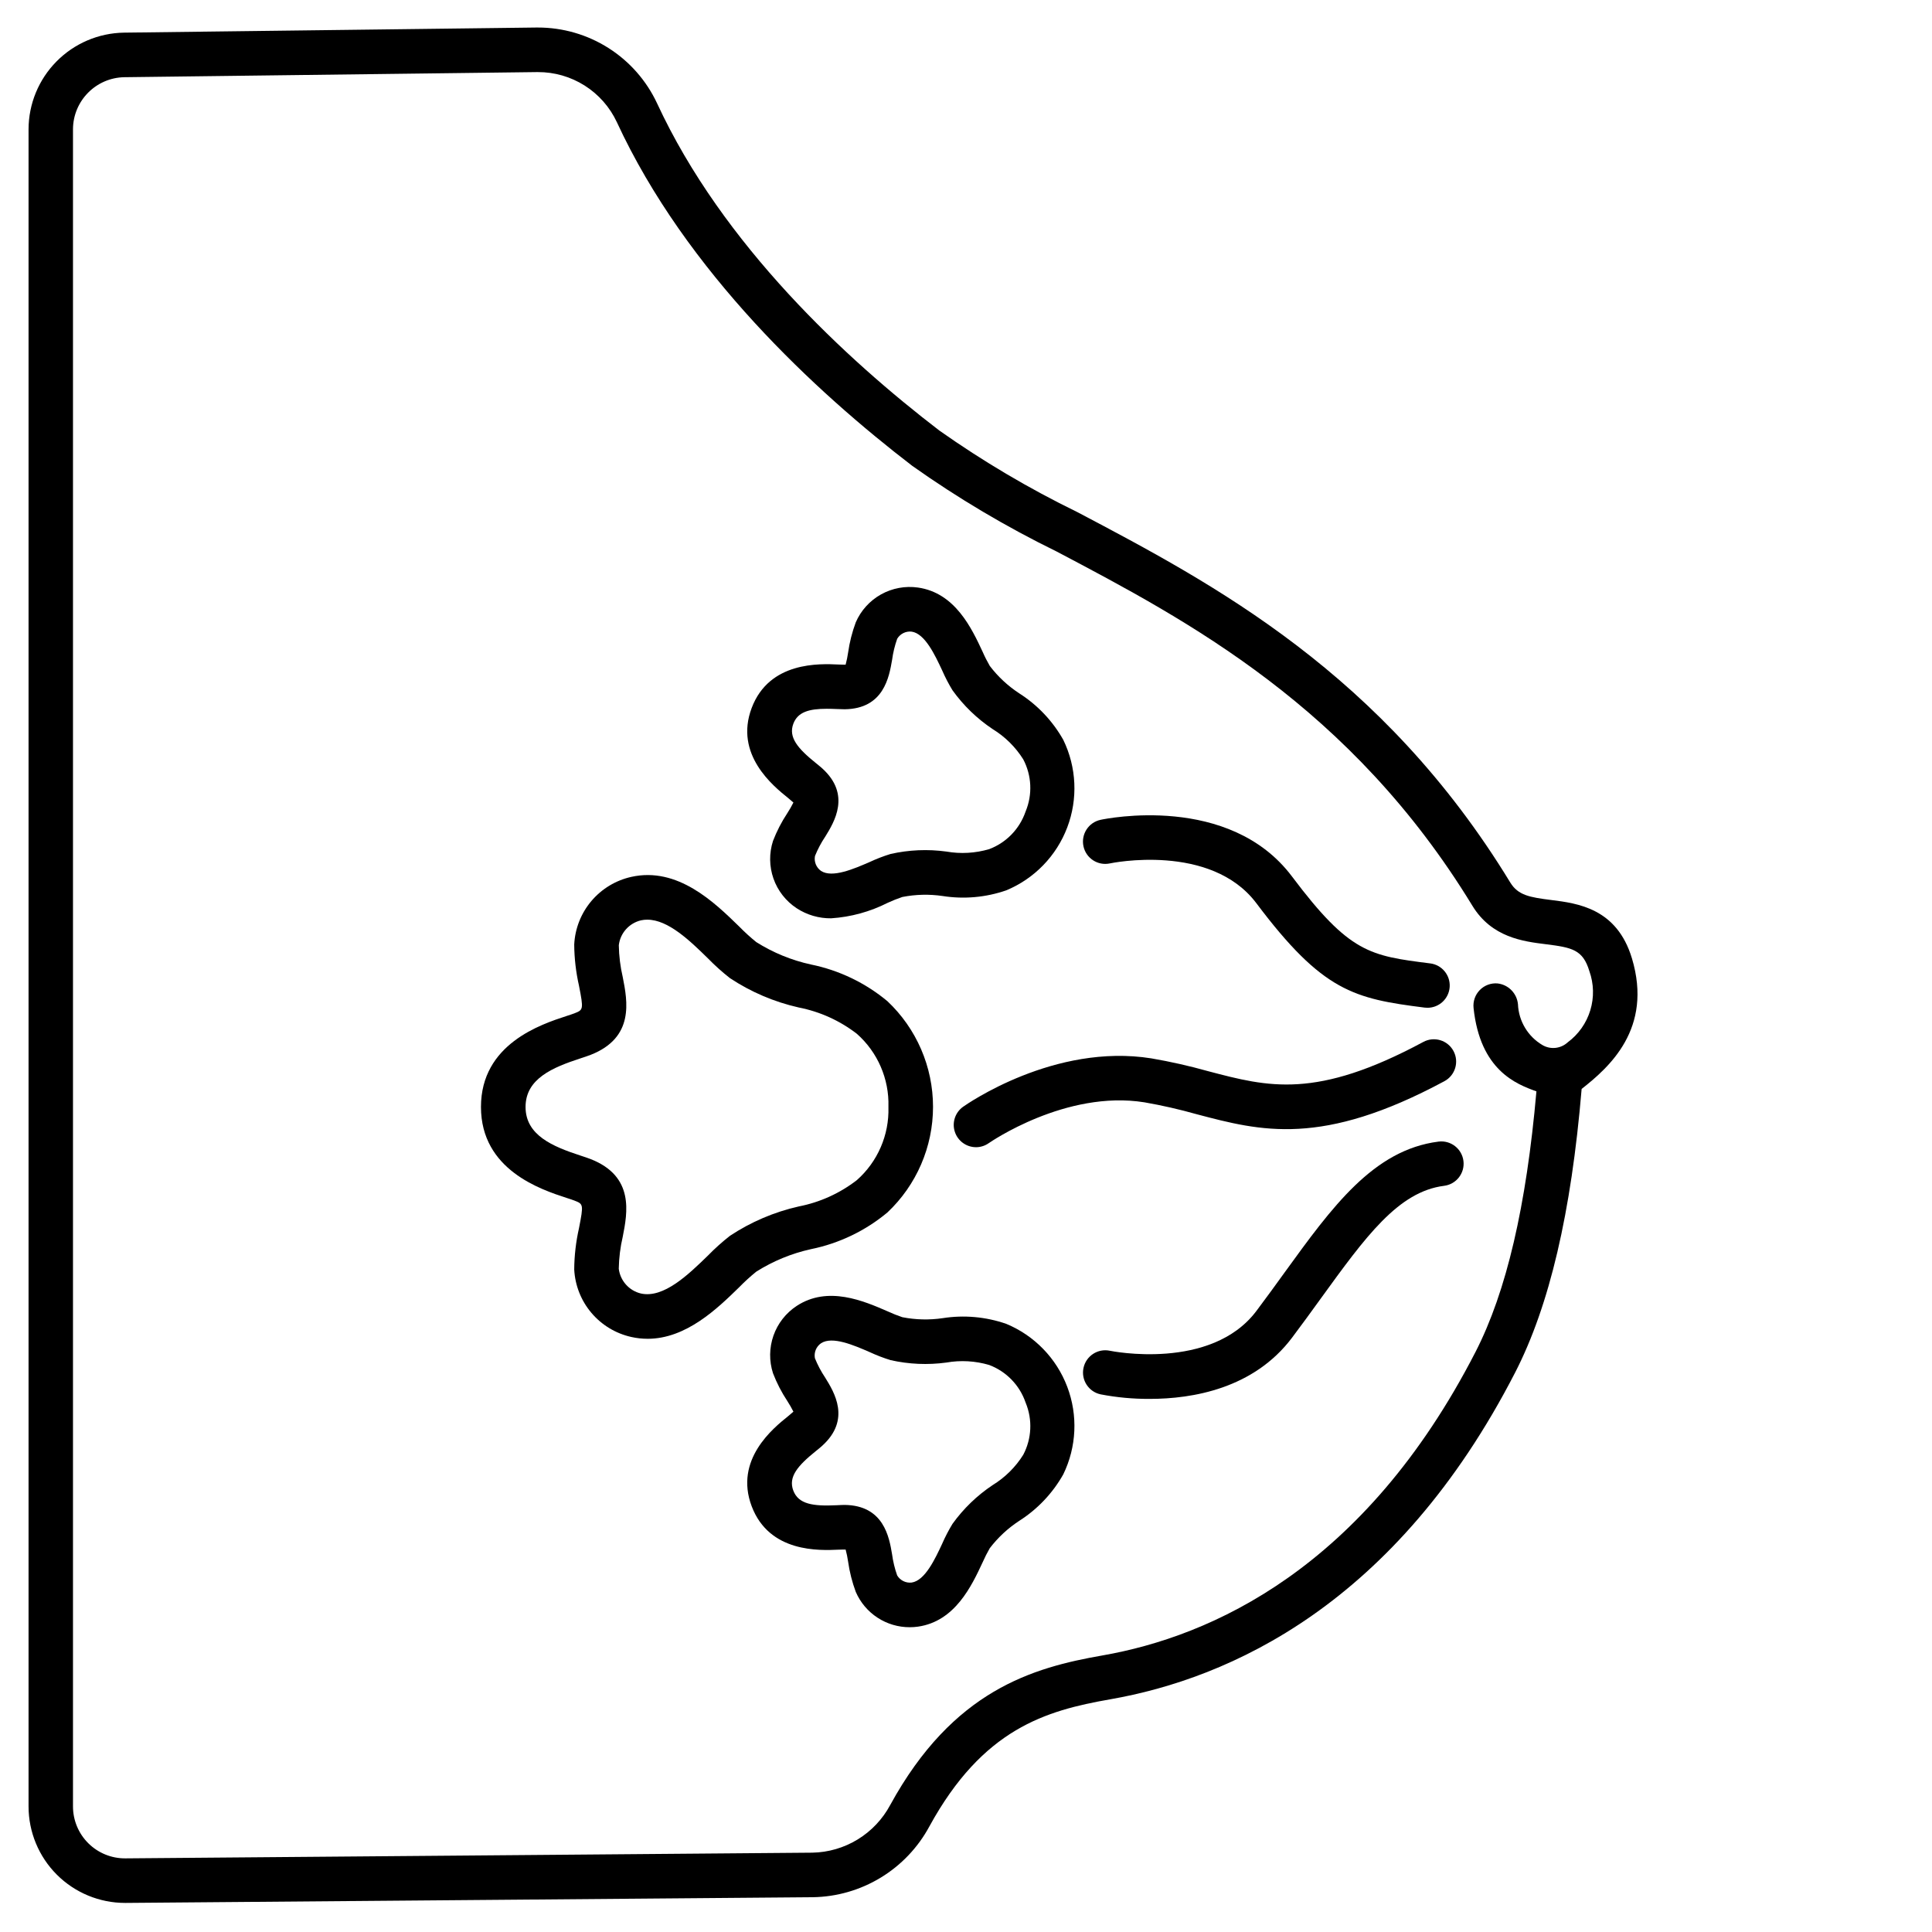 <?xml version="1.0" encoding="UTF-8"?>
<!-- Uploaded to: SVG Repo, www.svgrepo.com, Generator: SVG Repo Mixer Tools -->
<svg fill="#000000" width="800px" height="800px" version="1.1" viewBox="144 144 512 512" xmlns="http://www.w3.org/2000/svg">
 <g>
  <path d="m576.47 397.95c-3.992-13.27-14.434-14.562-21.344-15.434-5.731-0.719-8.816-1.25-10.879-4.625-33.852-55.551-78.719-79.195-114.77-98.195-12.75-6.211-24.977-13.438-36.562-21.613-24.512-18.797-57.383-49.102-74.785-86.703-2.809-6.012-7.273-11.094-12.875-14.652-5.598-3.559-12.098-5.441-18.73-5.434h-0.441l-109.25 1.355c-6.723 0.109-13.137 2.848-17.859 7.633-4.727 4.781-7.387 11.227-7.41 17.949v444.48c0 6.785 2.695 13.293 7.492 18.09s11.305 7.492 18.09 7.492h0.223l182.03-1.512h0.004c6.356-0.098 12.566-1.891 17.996-5.191 5.43-3.301 9.883-7.988 12.898-13.582 14.168-25.848 30.754-30.676 47.934-33.676 31.488-5.512 75.648-25 107.33-86.672 9.055-17.664 14.832-42.242 17.586-75.078 7.258-5.715 18.949-15.938 13.324-34.633zm-23.691 23.016v-0.004c-3.867-2.273-6.316-6.352-6.504-10.836-0.277-2.887-2.539-5.188-5.422-5.508-1.75-0.145-3.473 0.504-4.699 1.762-1.227 1.258-1.828 2.996-1.645 4.742 1.746 16.496 11.289 20.18 16.66 22.098-2.672 30.398-7.945 53.078-16.137 69.047-29.465 57.359-70.023 75.402-98.859 80.441-18.5 3.223-39.598 9.215-56.254 39.633v-0.004c-2.008 3.754-4.977 6.902-8.605 9.125-3.629 2.223-7.785 3.438-12.039 3.516l-182.05 1.508c-3.672 0.031-7.203-1.406-9.812-3.996-2.606-2.586-4.074-6.106-4.07-9.777v-444.48c0.043-7.523 6.082-13.637 13.605-13.773l109.3-1.355h0.297c4.387-0.016 8.684 1.223 12.391 3.566 3.703 2.344 6.664 5.699 8.523 9.672 18.395 39.777 52.742 71.504 78.301 91.113 12.113 8.582 24.898 16.168 38.234 22.688 34.758 18.32 78.023 41.129 110.21 93.898 5.117 8.391 13.426 9.445 19.492 10.191 6.918 0.867 9.793 1.441 11.5 7.117v-0.004c1.199 3.352 1.285 6.996 0.25 10.398-1.035 3.402-3.137 6.383-6 8.496-1.82 1.676-4.523 1.969-6.664 0.723z"/>
  <path d="m315.62 498.79c-1.457 0-2.906-0.16-4.328-0.48-4.129-0.922-7.844-3.168-10.574-6.402-2.731-3.231-4.328-7.269-4.543-11.496 0.027-3.68 0.453-7.348 1.266-10.941 1.242-6.344 1.148-6.379-1.223-7.312-0.531-0.207-1.23-0.43-2.047-0.695-6.793-2.215-22.707-7.406-22.707-24.113 0-16.703 15.91-21.887 22.699-24.109 0.816-0.266 1.516-0.488 2.051-0.695 2.363-0.938 2.473-0.969 1.227-7.316-0.812-3.59-1.238-7.254-1.266-10.934 0.211-4.231 1.809-8.273 4.539-11.508 2.731-3.234 6.449-5.484 10.582-6.406 12.316-2.754 22.094 6.82 28.582 13.141 1.434 1.469 2.949 2.852 4.543 4.141 4.453 2.809 9.359 4.82 14.504 5.941 7.449 1.52 14.402 4.856 20.246 9.719 7.715 7.266 12.09 17.398 12.09 27.996 0 10.598-4.375 20.727-12.09 27.996-5.84 4.863-12.797 8.203-20.246 9.719-5.144 1.133-10.051 3.152-14.504 5.965-1.594 1.289-3.109 2.672-4.539 4.141-5.715 5.57-13.992 13.652-24.262 13.652zm-0.07-111.07c-0.57 0-1.137 0.059-1.691 0.18-3.144 0.75-5.488 3.379-5.867 6.59 0.047 2.852 0.398 5.691 1.047 8.469 1.25 6.375 3.148 16.008-8.5 20.582-0.699 0.277-1.625 0.578-2.699 0.934-7.363 2.402-14.562 5.375-14.562 12.879 0 7.504 7.195 10.48 14.562 12.887 1.066 0.352 1.992 0.652 2.691 0.93 11.645 4.57 9.754 14.203 8.5 20.582-0.648 2.777-1 5.617-1.051 8.473 0.395 3.199 2.738 5.82 5.875 6.566 6.012 1.328 12.555-4.988 17.777-10.078 1.824-1.867 3.769-3.609 5.824-5.219 5.547-3.672 11.719-6.305 18.211-7.773 5.609-1.09 10.887-3.481 15.41-6.977 5.512-4.875 8.578-11.949 8.367-19.309v-0.16c0.211-7.359-2.852-14.434-8.367-19.312-4.523-3.492-9.801-5.879-15.41-6.973-6.492-1.465-12.664-4.098-18.211-7.769-2.055-1.609-4-3.356-5.824-5.223-4.731-4.637-10.527-10.277-16.082-10.277z"/>
  <path d="m364.28 387.36c-3.254 0.043-6.449-0.891-9.172-2.676-2.848-1.879-5.004-4.641-6.133-7.859s-1.172-6.719-0.121-9.969c0.992-2.574 2.262-5.039 3.785-7.344 0.594-0.914 1.137-1.859 1.625-2.836-0.078-0.078-0.973-0.855-1.422-1.211-3.918-3.148-14.309-11.512-9.633-23.863 4.676-12.352 18.02-11.73 23.035-11.496 0.57 0.031 1.746 0.043 1.859 0.031v-0.004c0.281-1.055 0.5-2.125 0.656-3.203 0.387-2.734 1.066-5.422 2.031-8.012 1.359-3.133 3.711-5.731 6.691-7.394 2.984-1.664 6.43-2.301 9.809-1.816 9.84 1.414 14.223 10.816 17.125 17.039 0.559 1.281 1.191 2.527 1.895 3.738 2.172 2.856 4.824 5.32 7.832 7.281 4.824 3.078 8.82 7.301 11.633 12.289 3.535 7.258 3.922 15.66 1.059 23.211-2.859 7.555-8.711 13.59-16.172 16.688-5.406 1.871-11.195 2.387-16.848 1.5-3.555-0.523-7.168-0.438-10.691 0.258-1.324 0.445-2.621 0.965-3.891 1.551-4.656 2.359-9.742 3.754-14.953 4.098zm-1.148-55.527c-4.723 0-7.703 0.848-8.879 3.938-1.375 3.625 1.156 6.586 5.992 10.477 0.664 0.535 1.234 1 1.656 1.383 7.684 6.957 3.184 14.211 0.789 18.105l-0.004-0.004c-1.074 1.609-1.984 3.324-2.707 5.117-0.289 1.52 0.34 3.066 1.605 3.957 2.984 1.941 8.734-0.555 12.938-2.383 1.773-0.824 3.602-1.531 5.473-2.106 4.852-1.102 9.863-1.32 14.797-0.645 3.785 0.664 7.672 0.445 11.359-0.641 4.512-1.707 8.031-5.328 9.613-9.883l0.059-0.148v-0.004c1.832-4.461 1.594-9.508-0.656-13.773-2.043-3.25-4.809-5.984-8.082-7.992-4.144-2.762-7.754-6.246-10.656-10.293-1.02-1.668-1.922-3.402-2.707-5.195-1.941-4.156-4.598-9.84-8.117-10.352h0.004c-1.539-0.18-3.043 0.559-3.84 1.887-0.648 1.824-1.102 3.711-1.359 5.629-0.789 4.519-2.195 12.93-12.562 13.055-0.59 0-1.305-0.023-2.148-0.062-0.848-0.039-1.762-0.066-2.566-0.066z"/>
  <path d="m402.66 448.02c-2.57 0-4.848-1.66-5.629-4.109-0.785-2.449 0.109-5.121 2.203-6.609 0.977-0.688 24.207-16.926 49.906-12.82 5.047 0.867 10.051 1.996 14.984 3.379 15.992 4.219 28.629 7.555 57.07-7.738 2.875-1.547 6.453-0.469 7.996 2.406 1.543 2.871 0.465 6.453-2.406 7.996-32.531 17.488-48.633 13.25-65.664 8.75-4.551-1.285-9.164-2.336-13.824-3.148-20.859-3.348-41.031 10.66-41.234 10.797v-0.004c-0.992 0.711-2.184 1.098-3.402 1.102z"/>
  <path d="m522.27 411.07c-0.25 0-0.5-0.016-0.746-0.047-18.703-2.363-26.988-4.262-44.566-27.652-12.102-16.109-38.547-10.629-38.809-10.562h-0.004c-3.188 0.688-6.328-1.34-7.016-4.531-0.688-3.188 1.34-6.332 4.531-7.016 1.387-0.297 34.141-7.059 50.734 15.02 15.277 20.324 20.652 21.008 36.605 23.027v-0.004c3.102 0.379 5.375 3.109 5.18 6.231-0.195 3.121-2.789 5.547-5.918 5.535z"/>
  <path d="m385.13 575.23c-3.047 0.016-6.031-0.863-8.582-2.531-2.551-1.664-4.555-4.043-5.762-6.84-0.961-2.59-1.641-5.273-2.027-8.008-0.156-1.078-0.375-2.148-0.656-3.203-0.129 0-1.324 0-1.859 0.031-5.019 0.227-18.359 0.863-23.035-11.496-4.676-12.359 5.715-20.715 9.633-23.863 0.449-0.359 1.344-1.133 1.422-1.211v-0.004c-0.488-0.973-1.031-1.922-1.625-2.836-1.523-2.305-2.793-4.769-3.785-7.344-1.051-3.25-1.008-6.75 0.121-9.969s3.285-5.981 6.133-7.859c8.312-5.461 17.828-1.316 24.129 1.422h-0.004c1.27 0.586 2.566 1.105 3.891 1.551 3.523 0.691 7.137 0.781 10.691 0.258 5.652-0.891 11.441-0.371 16.848 1.504 7.461 3.094 13.312 9.133 16.172 16.684 2.863 7.555 2.477 15.953-1.059 23.211-2.812 4.988-6.809 9.211-11.633 12.289-3.012 1.961-5.664 4.422-7.844 7.277-0.699 1.215-1.332 2.461-1.895 3.746-2.906 6.223-7.293 15.625-17.129 17.039-0.711 0.102-1.426 0.152-2.144 0.152zm-17.293-32.41c10.371 0.125 11.809 8.539 12.566 13.055 0.258 1.918 0.711 3.805 1.355 5.625 0.797 1.332 2.301 2.07 3.84 1.891 3.523-0.508 6.18-6.195 8.121-10.352h-0.004c0.785-1.793 1.691-3.531 2.707-5.203 2.906-4.043 6.519-7.527 10.66-10.285 3.277-2.012 6.047-4.754 8.086-8.012 2.25-4.266 2.492-9.312 0.656-13.773l-0.059-0.148v-0.004c-1.578-4.555-5.102-8.176-9.613-9.879-3.688-1.09-7.574-1.312-11.359-0.645-4.934 0.672-9.945 0.453-14.797-0.645-1.871-0.578-3.699-1.281-5.477-2.106-4.203-1.828-9.953-4.328-12.938-2.363-1.273 0.883-1.91 2.434-1.625 3.961 0.723 1.793 1.629 3.508 2.707 5.117 2.418 3.894 6.914 11.145-0.789 18.105-0.418 0.395-0.988 0.844-1.652 1.379-4.832 3.894-7.363 6.852-5.992 10.477 1.375 3.625 5.231 4.18 11.438 3.887 0.793-0.055 2.109-0.082 2.164-0.082z"/>
  <path d="m448.66 514.72c-4.359 0.023-8.711-0.379-12.988-1.203-3.191-0.684-5.219-3.828-4.531-7.016 0.688-3.191 3.828-5.219 7.016-4.531 0.242 0.055 26.766 5.438 38.809-10.562 2.613-3.477 5.074-6.871 7.43-10.137 12.652-17.465 23.582-32.547 40.828-34.734h0.004c3.234-0.41 6.191 1.883 6.598 5.117 0.41 3.234-1.883 6.191-5.117 6.598-12.168 1.539-20.797 13.457-32.742 29.945-2.402 3.316-4.898 6.769-7.559 10.301-10.172 13.512-26.379 16.223-37.746 16.223z"/>
 </g>
</svg>